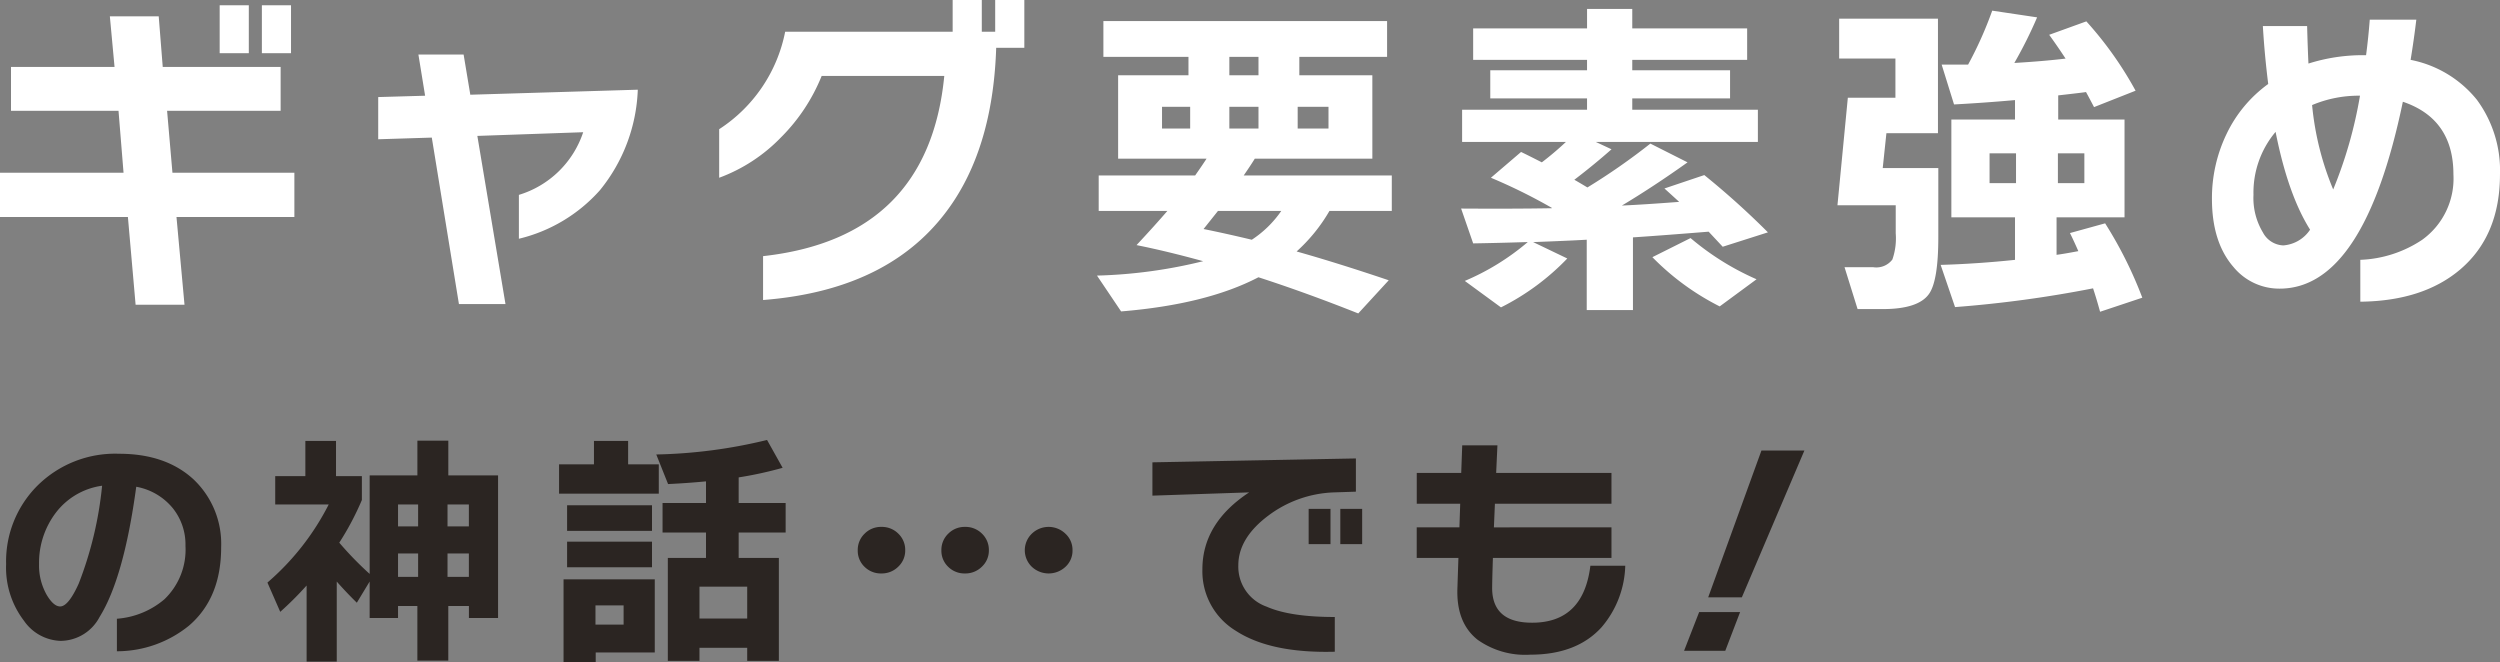 <svg id="_200_main_txt_02.svg" data-name="200%main_txt_02.svg" xmlns="http://www.w3.org/2000/svg" width="630.376" height="166.936" viewBox="0 0 315.188 83.468">
  <rect x="0" y="0" width="315.188" height="83.468" fill="#808080" stroke="none"/>
  <defs>
    <style>
      .cls-1 {
        fill: #fff;
      }

      .cls-1, .cls-2 {
        fill-rule: evenodd;
      }

      .cls-2 {
        fill: #2b2522;
      }
    </style>
  </defs>
  <g id="グループ_123" data-name="グループ 123">
    <path id="ギャグ要素強め_の神話_でも_のコピー" data-name="ギャグ要素強め の神話…でも！ のコピー" class="cls-1" d="M242.94,947.479h-3.674v6.038h3.674v-6.038Zm-5.321,0h-3.674v6.038h3.674v-6.038Zm5.743,21.114H227.991l-0.675-7.812h14.315v-5.532H226.767l-0.507-6.377H220.1l0.591,6.377H207.637v5.532h13.555l0.634,7.812H206.244v5.574h16.131l0.971,11.064h6.165L228.5,974.167h14.864v-5.574Zm22.183-9.839-0.845-5.068H259l0.845,5.194-5.912.169v5.321l6.756-.211,3.421,20.987h5.869l-3.547-21.2,13.344-.465a12.288,12.288,0,0,1-8.107,7.9v5.532a19.847,19.847,0,0,0,10.219-6.123,21.245,21.245,0,0,0,4.772-12.669Zm66.3-5.912h3.548V946.8h-3.674v4.012h-1.689V946.8h-3.674v4.012H305.239A18.993,18.993,0,0,1,296.92,963.1v6.123a20.851,20.851,0,0,0,7.77-5.067,23.149,23.149,0,0,0,5.152-7.77H325.3q-1.985,20.4-22.845,22.719v5.531q16.764-1.308,24.112-12.583,4.9-7.517,5.278-19.214h0Zm26.144,22.845q0.844-1.054,1.816-2.28h7.981a13.446,13.446,0,0,1-3.716,3.631q-3.338-.8-6.081-1.351h0Zm23.732-2.28v-4.476H363.053q0.929-1.352,1.394-2.112h14.822V956.305h-9.206v-2.323h11.064v-4.518H345.36v4.518h10.726v2.323h-8.868v10.514h11.148q-0.549.846-1.436,2.112H344.768v4.476h8.657q-1.563,1.817-3.885,4.307,3.8,0.76,8.4,2.027a62.294,62.294,0,0,1-13.387,1.816l3.041,4.518q10.767-.887,17.313-4.307,6,1.942,12.584,4.561l3.843-4.181q-6.377-2.154-11.613-3.632a21.1,21.1,0,0,0,4.139-5.109h7.854Zm-11.866-10.388v-2.745h3.885v2.745h-3.885Zm-8.615-6.714v-2.323h3.674v2.323h-3.674Zm0,6.714v-2.745h3.674v2.745h-3.674Zm-8.487,0v-2.745H356.3v2.745H352.75Zm66.635,13.808-4.814,2.407a32.012,32.012,0,0,0,8.488,6.208l4.645-3.421a33.717,33.717,0,0,1-8.319-5.194h0Zm-19.847.507q4.476-.168,6.757-0.3v8.868h5.827v-9.163q3.252-.212,9.544-0.718l1.773,1.9,5.7-1.816a101.483,101.483,0,0,0-8.023-7.221l-5.025,1.69q0.887,0.8,1.858,1.689-4.393.337-7.221,0.464,4.011-2.406,8.276-5.447l-4.687-2.365a80.552,80.552,0,0,1-7.939,5.532q-0.76-.465-1.647-0.971,2.491-1.9,4.688-3.843l-1.985-.929h20.438v-4.054H412.038v-1.436h12.33v-3.547h-12.33v-1.309h14.484v-3.969H412.038v-2.45h-5.7v2.45H391.979v3.969h14.358v1.309h-12.2v3.547h12.2v1.436H390.586v4.054h13.091a38.6,38.6,0,0,1-3.041,2.576q-1.817-.929-2.618-1.309l-3.8,3.251a69.3,69.3,0,0,1,7.686,3.8v0.042q-4.773.086-11.444,0.042l1.52,4.392q2.745-.042,6.884-0.169a30.586,30.586,0,0,1-7.939,4.9l4.56,3.337a30.554,30.554,0,0,0,8.361-6.166Zm71.479,8.783,5.321-1.773a51.843,51.843,0,0,0-4.687-9.375l-4.434,1.225q0.464,0.928,1.056,2.28-1.775.339-2.745,0.465v-4.73H474.1v-12.33h-8.361v-3.041q3.336-.379,3.505-0.422,0.507,0.928,1.013,1.9l5.237-2.069a45.58,45.58,0,0,0-6.208-8.741L464.6,951.2q1.014,1.394,2.069,3-2.873.339-6.461,0.549A54.532,54.532,0,0,0,463.079,949l-5.659-.845a48,48,0,0,1-3.04,6.8h-3.336l1.562,5.025q3.885-.21,7.686-0.549v2.45h-8.024v12.33h8.024v5.363q-4.857.507-9.375,0.634l1.816,5.32a148.767,148.767,0,0,0,17.4-2.364q0.422,1.266.886,2.955h0ZM465.7,969.9v-3.758h3.336V969.9H465.7Zm-8.615,0v-3.758h3.336V969.9h-3.336Zm-6.461-1.9h-7.009l0.464-4.392h6.5V949.168H438.122v5.025h7.094v4.941h-6l-1.309,13.555h7.347v3.547a8.1,8.1,0,0,1-.422,3.294,2.539,2.539,0,0,1-2.407.971H438.8l1.646,5.279h3.168q4.474,0,5.827-1.9,1.182-1.647,1.182-7.178V968Zm67.945-8.552a14.23,14.23,0,0,0-8.4-5.088q0.422-2.576.718-5.067h-5.87q-0.17,2.238-.464,4.476h-0.212a22.714,22.714,0,0,0-7.052,1.056q-0.084-1.647-.169-4.73H491.54q0.211,3.59.676,7.305a16.582,16.582,0,0,0-5.257,6.314,18.613,18.613,0,0,0-1.837,8.171q0,5.447,2.7,8.572a7.479,7.479,0,0,0,5.828,2.745q10.641,0,15.54-23.563,6.375,2.153,6.376,9.163a9.512,9.512,0,0,1-3.927,8.234,15.044,15.044,0,0,1-7.812,2.534v5.279q7.9-.086,12.584-4.054,5.023-4.265,5.025-11.993A15.016,15.016,0,0,0,518.566,959.45ZM500.408,970.7a36.5,36.5,0,0,1-2.66-10.641,15.11,15.11,0,0,1,6.038-1.183,55.054,55.054,0,0,1-3.378,11.824h0Zm-6.292,7.052a3.043,3.043,0,0,1-2.576-1.647,8.4,8.4,0,0,1-1.182-4.729,11.883,11.883,0,0,1,2.787-7.939q1.562,7.9,4.349,12.331a4.449,4.449,0,0,1-3.378,1.984h0Z" transform="translate(-206.25 -946.812)"/>
    <path id="ギャグ要素強め_の神話_でも_のコピー_2" data-name="ギャグ要素強め の神話…でも！ のコピー 2" class="cls-2" d="M230.747,1007.34q-3.516-3.315-9.47-3.32a13.9,13.9,0,0,0-10.356,4.07,13.487,13.487,0,0,0-3.9,9.84,11.013,11.013,0,0,0,2.249,7.14,5.834,5.834,0,0,0,4.624,2.54,5.6,5.6,0,0,0,4.909-3.01q3.071-4.935,4.624-16.42a7.712,7.712,0,0,1,4.655,2.76,7.334,7.334,0,0,1,1.552,4.69,8.661,8.661,0,0,1-2.66,6.74,10.42,10.42,0,0,1-5.986,2.45v4.1a14.4,14.4,0,0,0,9.089-3.23q4.054-3.48,4.054-9.87a11.172,11.172,0,0,0-3.388-8.48h0Zm-14.569,13.04c-0.866,1.92-1.647,2.89-2.344,2.89-0.549,0-1.108-.48-1.678-1.43a7.493,7.493,0,0,1-.982-3.91,10.43,10.43,0,0,1,2.058-6.4,8.839,8.839,0,0,1,5.891-3.48,46.4,46.4,0,0,1-2.945,12.33h0Zm32.526-.25q1.14,1.3,2.534,2.67l1.615-2.67v4.6h3.579v-1.52h2.438v6.89h3.9v-6.89h2.6v1.52h3.674v-17.98h-6.271v-4.38h-3.9v4.38h-6.017v12.42a42.569,42.569,0,0,1-3.832-3.94,35.348,35.348,0,0,0,2.85-5.38v-3.01h-3.262v-4.44h-3.864v4.44h-3.8v3.57h6.746a32.227,32.227,0,0,1-7.728,9.85l1.615,3.69a41.505,41.505,0,0,0,3.325-3.32v9.59h3.8v-10.09Zm13.967-6.95v-2.77h2.692v2.77h-2.692Zm-6.239,0v-2.77h2.533v2.77h-2.533Zm6.239,6.36v-2.95h2.692v2.95h-2.692Zm-6.239,0v-2.95h2.533v2.95h-2.533Zm48.868-9.31h-5.922V1007a47.611,47.611,0,0,0,5.542-1.21l-1.964-3.51a63.845,63.845,0,0,1-13.966,1.83l1.488,3.73c1.5-.07,3.093-0.18,4.782-0.34v2.73h-5.479v3.72h5.479v3.2h-4.814v12.98h3.991v-1.65h6.017v1.65h3.991v-12.98h-5.067v-3.2H305.3v-3.72Zm-10.863,14.56v-4.01h6.017v4.01h-6.017Zm-5.131-19.44h-3.864v-2.95h-4.307v2.95h-4.4v3.7h12.573v-3.7Zm-0.855,5.16H277.746v3.23h10.705v-3.23Zm0,4.59H277.746v3.23h10.705v-3.23Zm0.348,4.75H277.3v10.43h4.054v-1.21H288.8v-9.22Zm-7.474,5.71v-2.42h3.547v2.42h-3.547Zm59.241-11.47a3.047,3.047,0,0,0-4.212-.01,2.9,2.9,0,0,0-.016,4.19,3.1,3.1,0,0,0,4.244,0,2.748,2.748,0,0,0,.886-2.08A2.778,2.778,0,0,0,340.566,1014.09Zm-10.515,0a2.932,2.932,0,0,0-2.138-.85,2.893,2.893,0,0,0-2.106.85,2.827,2.827,0,0,0-.871,2.1,2.794,2.794,0,0,0,.855,2.08,2.908,2.908,0,0,0,2.122.84,2.941,2.941,0,0,0,2.138-.86,2.774,2.774,0,0,0,.871-2.06A2.831,2.831,0,0,0,330.051,1014.09Zm-10.546,0a2.932,2.932,0,0,0-2.138-.85,2.89,2.89,0,0,0-2.106.85,2.827,2.827,0,0,0-.871,2.1,2.794,2.794,0,0,0,.855,2.08,2.908,2.908,0,0,0,2.122.84,2.941,2.941,0,0,0,2.138-.86,2.773,2.773,0,0,0,.87-2.06A2.83,2.83,0,0,0,319.505,1014.09Zm58.48-3.12H375.23v4.44h2.755v-4.44Zm-3.991,0h-2.755v4.44h2.755v-4.44Zm3.2-6.36-25.653.49v4.2l12.193-.41q-5.891,3.885-5.891,9.69a8.77,8.77,0,0,0,4.213,7.76c2.934,1.91,7.094,2.78,12.478,2.64v-4.38q-5.639,0-8.583-1.3a5.345,5.345,0,0,1-3.579-5.22c0-2.29,1.277-4.4,3.832-6.3a14.588,14.588,0,0,1,8.235-2.89l2.755-.09v-4.19Zm29.563,13.53q-0.888,7.185-7.348,7.18-5,0-5.036-4.32c0-.62.032-1.9,0.095-3.85h14.949v-3.85H394.594l0.127-2.98h14.695v-3.88H394.879l0.159-3.48H390.6l-0.127,3.48h-5.606v3.88h5.479l-0.1,2.98h-5.384v3.85h5.258c-0.064,1.88-.106,3.16-0.127,3.82q-0.159,4.35,2.534,6.49a10.348,10.348,0,0,0,6.65,1.89q5.859,0,9-3.47a12.41,12.41,0,0,0,2.977-7.74h-4.4Zm21.568-14.53-6.715,18.51h4.244l7.886-18.51h-5.415Zm-7.855,20.37-1.9,4.88h5.194l1.869-4.88h-5.163Z" transform="translate(-206.25 -946.812)"/>
  </g>
</svg>
